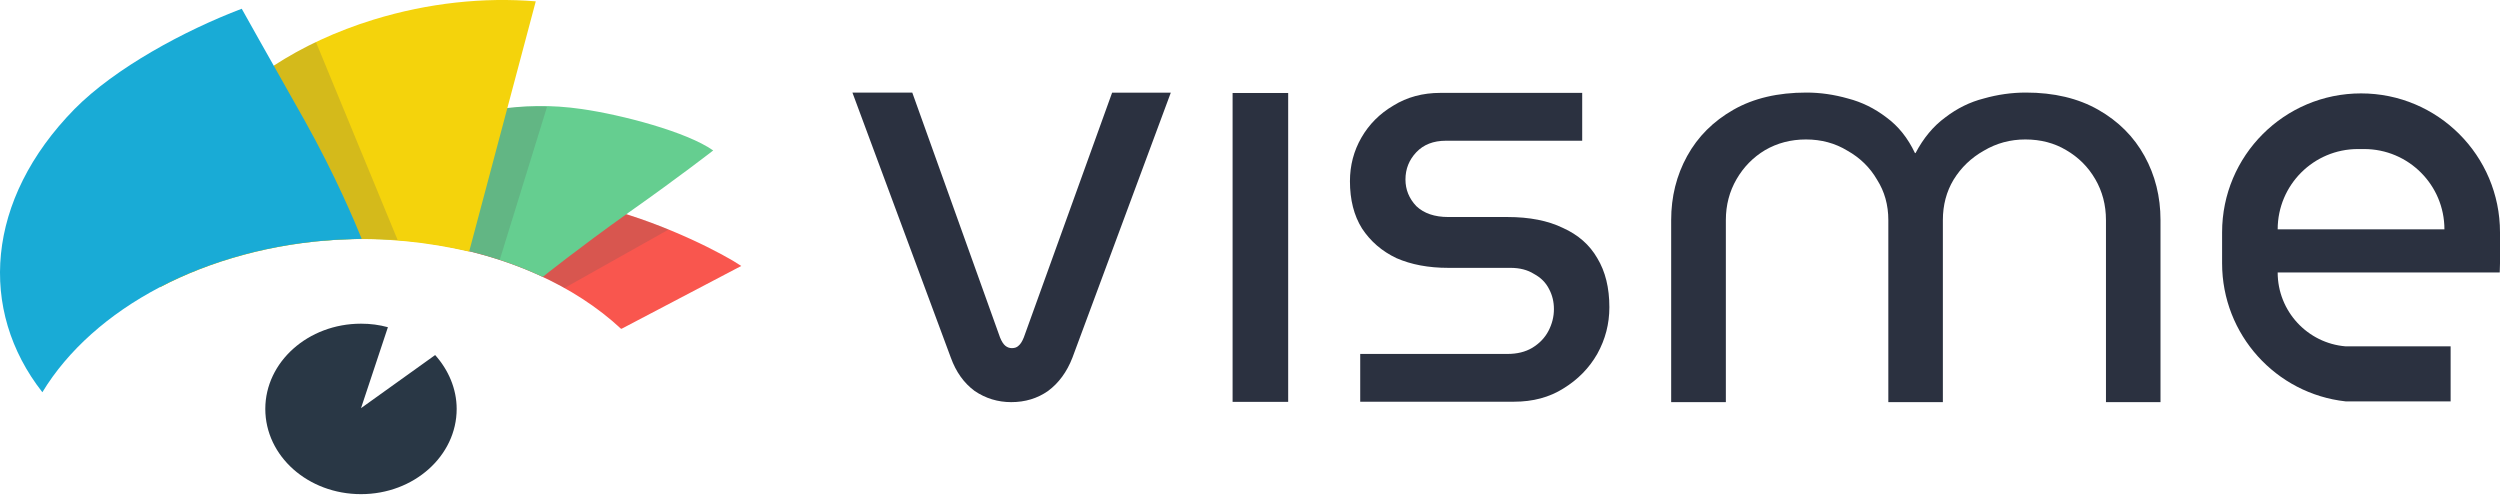 <svg xmlns="http://www.w3.org/2000/svg" fill="none" height="37" viewBox="0 0 184 37" width="184"><g fill="#2b3140"><path d="m74.432 29.597c-.99 0-1.893-.274-2.705-.827-.787-.584-1.365-1.396-1.746-2.446l-7.243-19.51h4.405l6.461 18.028c.117.289.249.492.391.609.147.117.304.172.482.172.203 0 .365-.056.482-.172.147-.117.274-.32.391-.609l6.502-18.023h4.319l-7.243 19.51c-.406 1.046-1.005 1.863-1.792 2.446-.782.548-1.685.822-2.705.822z"></path><path d="m90.719 29.572v-22.728h4.091v22.733h-4.091z"></path><path d="m100.112 29.572v-3.522h10.836c.71 0 1.314-.147 1.822-.447.533-.325.934-.741 1.198-1.249.263-.507.401-1.04.401-1.604 0-.533-.117-1.025-.356-1.472-.238-.477-.609-.848-1.111-1.117-.472-.299-1.051-.447-1.731-.447h-4.578c-1.452 0-2.726-.238-3.817-.716-1.066-.508-1.908-1.234-2.532-2.183-.594-.949-.888-2.111-.888-3.477 0-1.157.279-2.228.843-3.208.563-.98 1.345-1.766 2.355-2.36 1.005-.624 2.162-.934 3.461-.934h10.435v3.522h-10.034c-.918 0-1.644.284-2.177.848-.533.564-.797 1.234-.797 2.005 0 .741.264 1.396.797 1.959.563.533 1.345.802 2.355.802h4.35c1.629 0 2.989.269 4.085.802 1.127.507 1.97 1.248 2.533 2.228.594.98.888 2.182.888 3.609 0 1.218-.294 2.36-.888 3.431-.594 1.041-1.421 1.888-2.487 2.543-1.035.655-2.248.98-3.639.98h-11.323z"></path><path d="m122.998 29.597v-13.399c0-1.716.391-3.289 1.177-4.715.787-1.426 1.919-2.558 3.406-3.406 1.487-.848 3.274-1.264 5.37-1.264 1.02 0 2.035.147 3.056.436 1.019.264 1.964.726 2.837 1.396.873.639 1.573 1.512 2.096 2.619h.045c.584-1.107 1.31-1.979 2.183-2.619.873-.67 1.817-1.137 2.837-1.396 1.02-.289 2.05-.436 3.101-.436 2.066 0 3.842.421 5.324 1.264 1.482.843 2.619 1.979 3.406 3.406.787 1.426 1.177 2.995 1.177 4.715v13.399h-4.014v-13.399c0-1.107-.264-2.111-.787-3.01-.523-.903-1.238-1.614-2.137-2.137-.873-.523-1.878-.787-3.009-.787-1.107 0-2.122.274-3.056.827-.929.523-1.675 1.238-2.228 2.137-.523.873-.787 1.863-.787 2.969v13.399h-4.014v-13.399c0-1.107-.274-2.096-.828-2.969-.523-.903-1.253-1.614-2.182-2.137-.904-.553-1.919-.827-3.055-.827-1.107 0-2.112.264-3.01.787-.873.523-1.574 1.238-2.096 2.137-.523.903-.787 1.903-.787 3.01v13.399z"></path><path clip-rule="evenodd" d="m163.546 17.101c0-5.649 4.578-10.227 10.227-10.227s10.227 4.578 10.227 10.227v2.274c0 .228-.01.457-.02.68h-16.343c0 2.857 2.202 5.207 4.999 5.436h7.73v4.05h-7.73c-5.116-.563-9.09-4.903-9.09-10.166zm4.091-.223c0-3.263 2.644-5.908 5.907-5.908h.457c3.264 0 5.908 2.644 5.908 5.908z" fill-rule="evenodd"></path></g><path d="m45.7 24.193h.056l8.801-4.619c-2.619-1.766-16.404-8.552-21.748-2.797-.36.37-.726.771-1.061 1.167 5.624.858 10.552 3.081 13.952 6.248z" fill="#f9564e"></path><path d="m41.548 21.198 7.659-4.304c-6.908-2.878-10.806-2.025-15.231.771-.279.173-.528.34-.782.543 3.091.594 5.903 1.619 8.354 2.989z" fill="#565656" opacity=".2"></path><path d="m24.922 17.635c5.568-.315 10.75.741 15.008 2.736h.025s2.563-2.056 6.324-4.735c3.761-2.649 6.212-4.563 6.212-4.563-1.949-1.37-6.71-2.624-9.689-3.05-8.857-1.279-16.094 3.167-18.992 9.699.391-.03.751-.061 1.112-.086z" fill="#65ce90"></path><path d="m24.921 17.635c4.263-.228 8.298.315 11.861 1.482l3.482-11.262c-8.522-.284-15.901 3.994-18.409 9.923-.025.056-.056.112-.056.172 1.005-.142 2.066-.259 3.121-.315z" fill="#565656" opacity=".2"></path><path d="m24.921 17.635c3.37-.173 6.628.198 9.608.883l4.903-18.419c-3.817-.315-7.908.112-11.917 1.34-11.059 3.39-17.576 11.861-15.739 19.703 3.761-1.969 8.273-3.223 13.146-3.507z" fill="#f4d30c"></path><path d="m24.921 17.635c1.477-.086 2.923-.056 4.345.03l-6.014-14.572c-8.41 4.045-13.059 11.262-11.476 18.048 3.761-1.969 8.273-3.223 13.145-3.507z" fill="#565656" opacity=".2"></path><path d="m24.922 17.636c.558-.03 1.142-.03 1.7-.056-.472-1.167-1.924-4.649-4.207-8.725-2.842-5.02-4.624-8.212-4.624-8.212-4.207 1.599-9.329 4.365-12.308 7.385-6.542 6.669-7.101 14.795-2.365 20.84 3.73-6.156 12.004-10.689 21.804-11.232z" fill="#19abd6"></path><path d="m32.027 26.132-5.456 3.908 1.979-5.958c-.639-.173-1.279-.259-1.979-.259-3.898 0-7.045 2.822-7.045 6.273 0 3.477 3.147 6.273 7.045 6.273s7.04-2.822 7.04-6.273c0-1.482-.609-2.878-1.584-3.964z" fill="#293745"></path></svg>